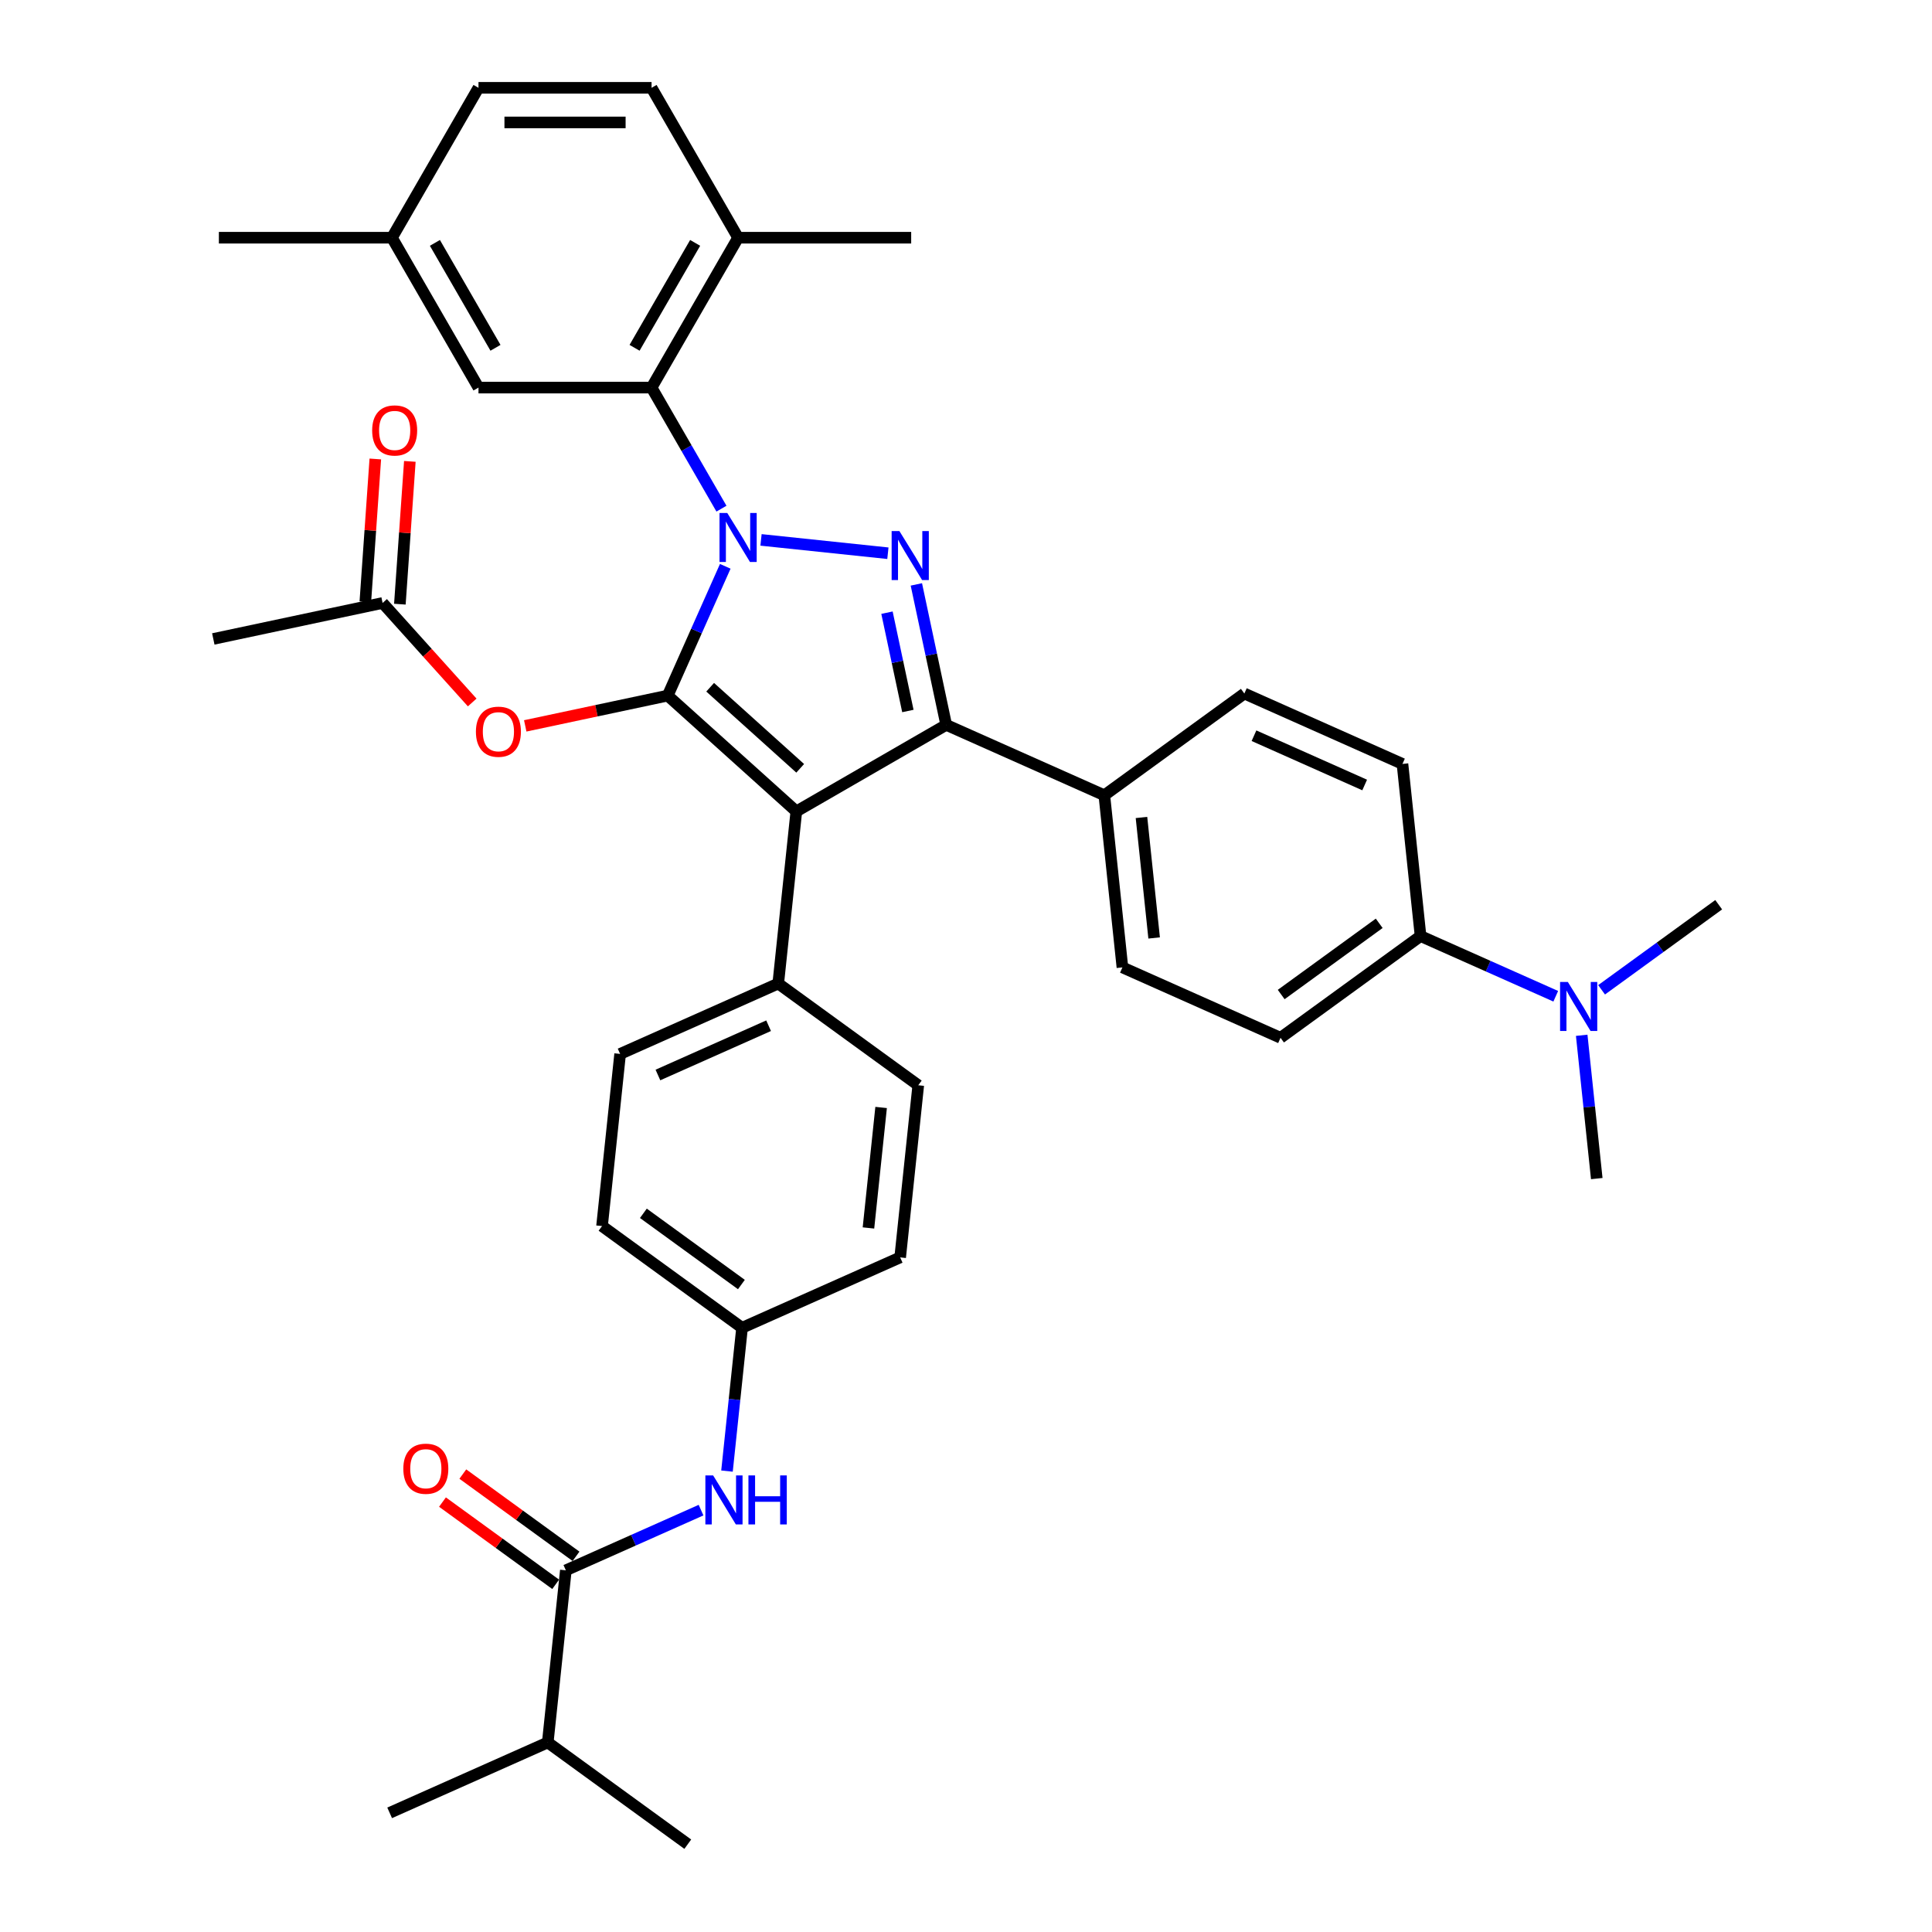 <?xml version='1.0' encoding='iso-8859-1'?>
<svg version='1.1' baseProfile='full'
              xmlns='http://www.w3.org/2000/svg'
                      xmlns:rdkit='http://www.rdkit.org/xml'
                      xmlns:xlink='http://www.w3.org/1999/xlink'
                  xml:space='preserve'
width='1000px' height='1000px' viewBox='0 0 1000 1000'>
<!-- END OF HEADER -->
<rect style='opacity:1.0;fill:#FFFFFF;stroke:none' width='1000' height='1000' x='0' y='0'> </rect>
<path class='bond-0' d='M 283.518,901.889 L 201.679,938.326' style='fill:none;fill-rule:evenodd;stroke:#000000;stroke-width:6px;stroke-linecap:butt;stroke-linejoin:miter;stroke-opacity:1' />
<path class='bond-1' d='M 283.518,901.889 L 355.993,954.545' style='fill:none;fill-rule:evenodd;stroke:#000000;stroke-width:6px;stroke-linecap:butt;stroke-linejoin:miter;stroke-opacity:1' />
<path class='bond-2' d='M 283.518,901.889 L 292.882,812.796' style='fill:none;fill-rule:evenodd;stroke:#000000;stroke-width:6px;stroke-linecap:butt;stroke-linejoin:miter;stroke-opacity:1' />
<path class='bond-3' d='M 362.861,781.639 L 327.872,797.217' style='fill:none;fill-rule:evenodd;stroke:#0000FF;stroke-width:6px;stroke-linecap:butt;stroke-linejoin:miter;stroke-opacity:1' />
<path class='bond-3' d='M 327.872,797.217 L 292.882,812.796' style='fill:none;fill-rule:evenodd;stroke:#000000;stroke-width:6px;stroke-linecap:butt;stroke-linejoin:miter;stroke-opacity:1' />
<path class='bond-4' d='M 376.29,761.434 L 380.188,724.349' style='fill:none;fill-rule:evenodd;stroke:#0000FF;stroke-width:6px;stroke-linecap:butt;stroke-linejoin:miter;stroke-opacity:1' />
<path class='bond-4' d='M 380.188,724.349 L 384.086,687.265' style='fill:none;fill-rule:evenodd;stroke:#000000;stroke-width:6px;stroke-linecap:butt;stroke-linejoin:miter;stroke-opacity:1' />
<path class='bond-5' d='M 298.148,805.548 L 268.853,784.264' style='fill:none;fill-rule:evenodd;stroke:#000000;stroke-width:6px;stroke-linecap:butt;stroke-linejoin:miter;stroke-opacity:1' />
<path class='bond-5' d='M 268.853,784.264 L 239.558,762.98' style='fill:none;fill-rule:evenodd;stroke:#FF0000;stroke-width:6px;stroke-linecap:butt;stroke-linejoin:miter;stroke-opacity:1' />
<path class='bond-5' d='M 287.617,820.043 L 258.322,798.759' style='fill:none;fill-rule:evenodd;stroke:#000000;stroke-width:6px;stroke-linecap:butt;stroke-linejoin:miter;stroke-opacity:1' />
<path class='bond-5' d='M 258.322,798.759 L 229.027,777.475' style='fill:none;fill-rule:evenodd;stroke:#FF0000;stroke-width:6px;stroke-linecap:butt;stroke-linejoin:miter;stroke-opacity:1' />
<path class='bond-6' d='M 110.407,330.718 L 198.034,312.092' style='fill:none;fill-rule:evenodd;stroke:#000000;stroke-width:6px;stroke-linecap:butt;stroke-linejoin:miter;stroke-opacity:1' />
<path class='bond-7' d='M 198.034,312.092 L 221.222,337.845' style='fill:none;fill-rule:evenodd;stroke:#000000;stroke-width:6px;stroke-linecap:butt;stroke-linejoin:miter;stroke-opacity:1' />
<path class='bond-7' d='M 221.222,337.845 L 244.41,363.598' style='fill:none;fill-rule:evenodd;stroke:#FF0000;stroke-width:6px;stroke-linecap:butt;stroke-linejoin:miter;stroke-opacity:1' />
<path class='bond-8' d='M 206.97,312.717 L 209.552,275.765' style='fill:none;fill-rule:evenodd;stroke:#000000;stroke-width:6px;stroke-linecap:butt;stroke-linejoin:miter;stroke-opacity:1' />
<path class='bond-8' d='M 209.552,275.765 L 212.134,238.812' style='fill:none;fill-rule:evenodd;stroke:#FF0000;stroke-width:6px;stroke-linecap:butt;stroke-linejoin:miter;stroke-opacity:1' />
<path class='bond-8' d='M 189.097,311.468 L 191.679,274.516' style='fill:none;fill-rule:evenodd;stroke:#000000;stroke-width:6px;stroke-linecap:butt;stroke-linejoin:miter;stroke-opacity:1' />
<path class='bond-8' d='M 191.679,274.516 L 194.261,237.564' style='fill:none;fill-rule:evenodd;stroke:#FF0000;stroke-width:6px;stroke-linecap:butt;stroke-linejoin:miter;stroke-opacity:1' />
<path class='bond-9' d='M 271.863,375.715 L 308.733,367.878' style='fill:none;fill-rule:evenodd;stroke:#FF0000;stroke-width:6px;stroke-linecap:butt;stroke-linejoin:miter;stroke-opacity:1' />
<path class='bond-9' d='M 308.733,367.878 L 345.604,360.041' style='fill:none;fill-rule:evenodd;stroke:#000000;stroke-width:6px;stroke-linecap:butt;stroke-linejoin:miter;stroke-opacity:1' />
<path class='bond-10' d='M 489.76,375.192 L 412.178,419.984' style='fill:none;fill-rule:evenodd;stroke:#000000;stroke-width:6px;stroke-linecap:butt;stroke-linejoin:miter;stroke-opacity:1' />
<path class='bond-11' d='M 489.76,375.192 L 482.034,338.841' style='fill:none;fill-rule:evenodd;stroke:#000000;stroke-width:6px;stroke-linecap:butt;stroke-linejoin:miter;stroke-opacity:1' />
<path class='bond-11' d='M 482.034,338.841 L 474.307,302.49' style='fill:none;fill-rule:evenodd;stroke:#0000FF;stroke-width:6px;stroke-linecap:butt;stroke-linejoin:miter;stroke-opacity:1' />
<path class='bond-11' d='M 469.917,368.012 L 464.508,342.566' style='fill:none;fill-rule:evenodd;stroke:#000000;stroke-width:6px;stroke-linecap:butt;stroke-linejoin:miter;stroke-opacity:1' />
<path class='bond-11' d='M 464.508,342.566 L 459.1,317.121' style='fill:none;fill-rule:evenodd;stroke:#0000FF;stroke-width:6px;stroke-linecap:butt;stroke-linejoin:miter;stroke-opacity:1' />
<path class='bond-12' d='M 489.76,375.192 L 571.6,411.629' style='fill:none;fill-rule:evenodd;stroke:#000000;stroke-width:6px;stroke-linecap:butt;stroke-linejoin:miter;stroke-opacity:1' />
<path class='bond-13' d='M 412.178,419.984 L 402.814,509.078' style='fill:none;fill-rule:evenodd;stroke:#000000;stroke-width:6px;stroke-linecap:butt;stroke-linejoin:miter;stroke-opacity:1' />
<path class='bond-14' d='M 412.178,419.984 L 345.604,360.041' style='fill:none;fill-rule:evenodd;stroke:#000000;stroke-width:6px;stroke-linecap:butt;stroke-linejoin:miter;stroke-opacity:1' />
<path class='bond-14' d='M 414.181,397.678 L 367.579,355.717' style='fill:none;fill-rule:evenodd;stroke:#000000;stroke-width:6px;stroke-linecap:butt;stroke-linejoin:miter;stroke-opacity:1' />
<path class='bond-15' d='M 345.604,360.041 L 360.5,326.583' style='fill:none;fill-rule:evenodd;stroke:#000000;stroke-width:6px;stroke-linecap:butt;stroke-linejoin:miter;stroke-opacity:1' />
<path class='bond-15' d='M 360.5,326.583 L 375.396,293.126' style='fill:none;fill-rule:evenodd;stroke:#0000FF;stroke-width:6px;stroke-linecap:butt;stroke-linejoin:miter;stroke-opacity:1' />
<path class='bond-16' d='M 393.902,279.448 L 459.572,286.35' style='fill:none;fill-rule:evenodd;stroke:#0000FF;stroke-width:6px;stroke-linecap:butt;stroke-linejoin:miter;stroke-opacity:1' />
<path class='bond-17' d='M 373.424,263.277 L 355.337,231.948' style='fill:none;fill-rule:evenodd;stroke:#0000FF;stroke-width:6px;stroke-linecap:butt;stroke-linejoin:miter;stroke-opacity:1' />
<path class='bond-17' d='M 355.337,231.948 L 337.249,200.619' style='fill:none;fill-rule:evenodd;stroke:#000000;stroke-width:6px;stroke-linecap:butt;stroke-linejoin:miter;stroke-opacity:1' />
<path class='bond-18' d='M 337.249,200.619 L 382.041,123.037' style='fill:none;fill-rule:evenodd;stroke:#000000;stroke-width:6px;stroke-linecap:butt;stroke-linejoin:miter;stroke-opacity:1' />
<path class='bond-18' d='M 328.451,180.023 L 359.806,125.716' style='fill:none;fill-rule:evenodd;stroke:#000000;stroke-width:6px;stroke-linecap:butt;stroke-linejoin:miter;stroke-opacity:1' />
<path class='bond-19' d='M 337.249,200.619 L 247.665,200.619' style='fill:none;fill-rule:evenodd;stroke:#000000;stroke-width:6px;stroke-linecap:butt;stroke-linejoin:miter;stroke-opacity:1' />
<path class='bond-20' d='M 382.041,123.037 L 337.249,45.455' style='fill:none;fill-rule:evenodd;stroke:#000000;stroke-width:6px;stroke-linecap:butt;stroke-linejoin:miter;stroke-opacity:1' />
<path class='bond-21' d='M 382.041,123.037 L 471.626,123.037' style='fill:none;fill-rule:evenodd;stroke:#000000;stroke-width:6px;stroke-linecap:butt;stroke-linejoin:miter;stroke-opacity:1' />
<path class='bond-22' d='M 247.665,200.619 L 202.873,123.037' style='fill:none;fill-rule:evenodd;stroke:#000000;stroke-width:6px;stroke-linecap:butt;stroke-linejoin:miter;stroke-opacity:1' />
<path class='bond-22' d='M 256.462,180.023 L 225.108,125.716' style='fill:none;fill-rule:evenodd;stroke:#000000;stroke-width:6px;stroke-linecap:butt;stroke-linejoin:miter;stroke-opacity:1' />
<path class='bond-23' d='M 805.257,515.66 L 770.268,500.082' style='fill:none;fill-rule:evenodd;stroke:#0000FF;stroke-width:6px;stroke-linecap:butt;stroke-linejoin:miter;stroke-opacity:1' />
<path class='bond-23' d='M 770.268,500.082 L 735.278,484.504' style='fill:none;fill-rule:evenodd;stroke:#000000;stroke-width:6px;stroke-linecap:butt;stroke-linejoin:miter;stroke-opacity:1' />
<path class='bond-24' d='M 818.686,535.866 L 822.584,572.95' style='fill:none;fill-rule:evenodd;stroke:#0000FF;stroke-width:6px;stroke-linecap:butt;stroke-linejoin:miter;stroke-opacity:1' />
<path class='bond-24' d='M 822.584,572.95 L 826.482,610.034' style='fill:none;fill-rule:evenodd;stroke:#000000;stroke-width:6px;stroke-linecap:butt;stroke-linejoin:miter;stroke-opacity:1' />
<path class='bond-25' d='M 828.979,512.323 L 859.286,490.304' style='fill:none;fill-rule:evenodd;stroke:#0000FF;stroke-width:6px;stroke-linecap:butt;stroke-linejoin:miter;stroke-opacity:1' />
<path class='bond-25' d='M 859.286,490.304 L 889.593,468.285' style='fill:none;fill-rule:evenodd;stroke:#000000;stroke-width:6px;stroke-linecap:butt;stroke-linejoin:miter;stroke-opacity:1' />
<path class='bond-26' d='M 384.086,687.265 L 311.611,634.609' style='fill:none;fill-rule:evenodd;stroke:#000000;stroke-width:6px;stroke-linecap:butt;stroke-linejoin:miter;stroke-opacity:1' />
<path class='bond-26' d='M 383.746,664.871 L 333.013,628.012' style='fill:none;fill-rule:evenodd;stroke:#000000;stroke-width:6px;stroke-linecap:butt;stroke-linejoin:miter;stroke-opacity:1' />
<path class='bond-27' d='M 384.086,687.265 L 465.925,650.828' style='fill:none;fill-rule:evenodd;stroke:#000000;stroke-width:6px;stroke-linecap:butt;stroke-linejoin:miter;stroke-opacity:1' />
<path class='bond-28' d='M 311.611,634.609 L 320.975,545.515' style='fill:none;fill-rule:evenodd;stroke:#000000;stroke-width:6px;stroke-linecap:butt;stroke-linejoin:miter;stroke-opacity:1' />
<path class='bond-29' d='M 465.925,650.828 L 475.289,561.734' style='fill:none;fill-rule:evenodd;stroke:#000000;stroke-width:6px;stroke-linecap:butt;stroke-linejoin:miter;stroke-opacity:1' />
<path class='bond-29' d='M 449.511,635.591 L 456.066,573.225' style='fill:none;fill-rule:evenodd;stroke:#000000;stroke-width:6px;stroke-linecap:butt;stroke-linejoin:miter;stroke-opacity:1' />
<path class='bond-30' d='M 402.814,509.078 L 475.289,561.734' style='fill:none;fill-rule:evenodd;stroke:#000000;stroke-width:6px;stroke-linecap:butt;stroke-linejoin:miter;stroke-opacity:1' />
<path class='bond-31' d='M 402.814,509.078 L 320.975,545.515' style='fill:none;fill-rule:evenodd;stroke:#000000;stroke-width:6px;stroke-linecap:butt;stroke-linejoin:miter;stroke-opacity:1' />
<path class='bond-31' d='M 397.826,530.911 L 340.538,556.417' style='fill:none;fill-rule:evenodd;stroke:#000000;stroke-width:6px;stroke-linecap:butt;stroke-linejoin:miter;stroke-opacity:1' />
<path class='bond-32' d='M 735.278,484.504 L 662.803,537.16' style='fill:none;fill-rule:evenodd;stroke:#000000;stroke-width:6px;stroke-linecap:butt;stroke-linejoin:miter;stroke-opacity:1' />
<path class='bond-32' d='M 713.876,477.907 L 663.143,514.767' style='fill:none;fill-rule:evenodd;stroke:#000000;stroke-width:6px;stroke-linecap:butt;stroke-linejoin:miter;stroke-opacity:1' />
<path class='bond-33' d='M 735.278,484.504 L 725.914,395.41' style='fill:none;fill-rule:evenodd;stroke:#000000;stroke-width:6px;stroke-linecap:butt;stroke-linejoin:miter;stroke-opacity:1' />
<path class='bond-34' d='M 644.075,358.973 L 725.914,395.41' style='fill:none;fill-rule:evenodd;stroke:#000000;stroke-width:6px;stroke-linecap:butt;stroke-linejoin:miter;stroke-opacity:1' />
<path class='bond-34' d='M 649.063,380.806 L 706.351,406.312' style='fill:none;fill-rule:evenodd;stroke:#000000;stroke-width:6px;stroke-linecap:butt;stroke-linejoin:miter;stroke-opacity:1' />
<path class='bond-35' d='M 644.075,358.973 L 571.6,411.629' style='fill:none;fill-rule:evenodd;stroke:#000000;stroke-width:6px;stroke-linecap:butt;stroke-linejoin:miter;stroke-opacity:1' />
<path class='bond-36' d='M 662.803,537.16 L 580.964,500.723' style='fill:none;fill-rule:evenodd;stroke:#000000;stroke-width:6px;stroke-linecap:butt;stroke-linejoin:miter;stroke-opacity:1' />
<path class='bond-37' d='M 580.964,500.723 L 571.6,411.629' style='fill:none;fill-rule:evenodd;stroke:#000000;stroke-width:6px;stroke-linecap:butt;stroke-linejoin:miter;stroke-opacity:1' />
<path class='bond-37' d='M 597.378,485.486 L 590.823,423.121' style='fill:none;fill-rule:evenodd;stroke:#000000;stroke-width:6px;stroke-linecap:butt;stroke-linejoin:miter;stroke-opacity:1' />
<path class='bond-38' d='M 337.249,45.455 L 247.665,45.455' style='fill:none;fill-rule:evenodd;stroke:#000000;stroke-width:6px;stroke-linecap:butt;stroke-linejoin:miter;stroke-opacity:1' />
<path class='bond-38' d='M 323.811,63.371 L 261.102,63.371' style='fill:none;fill-rule:evenodd;stroke:#000000;stroke-width:6px;stroke-linecap:butt;stroke-linejoin:miter;stroke-opacity:1' />
<path class='bond-39' d='M 202.873,123.037 L 247.665,45.455' style='fill:none;fill-rule:evenodd;stroke:#000000;stroke-width:6px;stroke-linecap:butt;stroke-linejoin:miter;stroke-opacity:1' />
<path class='bond-40' d='M 202.873,123.037 L 113.288,123.037' style='fill:none;fill-rule:evenodd;stroke:#000000;stroke-width:6px;stroke-linecap:butt;stroke-linejoin:miter;stroke-opacity:1' />
<path  class='atom-1' d='M 369.114 763.673
L 377.427 777.111
Q 378.251 778.437, 379.577 780.838
Q 380.903 783.238, 380.975 783.382
L 380.975 763.673
L 384.343 763.673
L 384.343 789.044
L 380.867 789.044
L 371.945 774.352
Q 370.905 772.632, 369.795 770.661
Q 368.72 768.69, 368.397 768.081
L 368.397 789.044
L 365.1 789.044
L 365.1 763.673
L 369.114 763.673
' fill='#0000FF'/>
<path  class='atom-1' d='M 387.389 763.673
L 390.829 763.673
L 390.829 774.459
L 403.801 774.459
L 403.801 763.673
L 407.241 763.673
L 407.241 789.044
L 403.801 789.044
L 403.801 777.326
L 390.829 777.326
L 390.829 789.044
L 387.389 789.044
L 387.389 763.673
' fill='#0000FF'/>
<path  class='atom-3' d='M 208.761 760.211
Q 208.761 754.119, 211.771 750.715
Q 214.781 747.311, 220.407 747.311
Q 226.033 747.311, 229.043 750.715
Q 232.053 754.119, 232.053 760.211
Q 232.053 766.374, 229.007 769.886
Q 225.961 773.362, 220.407 773.362
Q 214.817 773.362, 211.771 769.886
Q 208.761 766.41, 208.761 760.211
M 220.407 770.495
Q 224.277 770.495, 226.356 767.915
Q 228.47 765.299, 228.47 760.211
Q 228.47 755.23, 226.356 752.722
Q 224.277 750.178, 220.407 750.178
Q 216.537 750.178, 214.423 752.686
Q 212.345 755.194, 212.345 760.211
Q 212.345 765.335, 214.423 767.915
Q 216.537 770.495, 220.407 770.495
' fill='#FF0000'/>
<path  class='atom-7' d='M 246.331 378.738
Q 246.331 372.646, 249.341 369.242
Q 252.351 365.838, 257.977 365.838
Q 263.603 365.838, 266.613 369.242
Q 269.623 372.646, 269.623 378.738
Q 269.623 384.901, 266.577 388.413
Q 263.532 391.889, 257.977 391.889
Q 252.387 391.889, 249.341 388.413
Q 246.331 384.937, 246.331 378.738
M 257.977 389.022
Q 261.847 389.022, 263.926 386.442
Q 266.04 383.826, 266.04 378.738
Q 266.04 373.757, 263.926 371.249
Q 261.847 368.705, 257.977 368.705
Q 254.107 368.705, 251.993 371.213
Q 249.915 373.721, 249.915 378.738
Q 249.915 383.862, 251.993 386.442
Q 254.107 389.022, 257.977 389.022
' fill='#FF0000'/>
<path  class='atom-8' d='M 192.632 222.797
Q 192.632 216.706, 195.642 213.302
Q 198.652 209.897, 204.278 209.897
Q 209.904 209.897, 212.914 213.302
Q 215.924 216.706, 215.924 222.797
Q 215.924 228.961, 212.878 232.473
Q 209.832 235.948, 204.278 235.948
Q 198.688 235.948, 195.642 232.473
Q 192.632 228.997, 192.632 222.797
M 204.278 233.082
Q 208.148 233.082, 210.226 230.502
Q 212.341 227.886, 212.341 222.797
Q 212.341 217.817, 210.226 215.308
Q 208.148 212.764, 204.278 212.764
Q 200.408 212.764, 198.294 215.272
Q 196.215 217.781, 196.215 222.797
Q 196.215 227.922, 198.294 230.502
Q 200.408 233.082, 204.278 233.082
' fill='#FF0000'/>
<path  class='atom-12' d='M 376.433 265.516
L 384.747 278.954
Q 385.571 280.28, 386.897 282.681
Q 388.223 285.081, 388.294 285.225
L 388.294 265.516
L 391.663 265.516
L 391.663 290.886
L 388.187 290.886
L 379.264 276.195
Q 378.225 274.475, 377.114 272.504
Q 376.039 270.533, 375.717 269.924
L 375.717 290.886
L 372.42 290.886
L 372.42 265.516
L 376.433 265.516
' fill='#0000FF'/>
<path  class='atom-13' d='M 465.527 274.88
L 473.84 288.318
Q 474.664 289.644, 475.99 292.045
Q 477.316 294.446, 477.388 294.589
L 477.388 274.88
L 480.756 274.88
L 480.756 300.251
L 477.28 300.251
L 468.358 285.559
Q 467.318 283.839, 466.208 281.868
Q 465.133 279.897, 464.81 279.288
L 464.81 300.251
L 461.513 300.251
L 461.513 274.88
L 465.527 274.88
' fill='#0000FF'/>
<path  class='atom-17' d='M 811.51 508.256
L 819.823 521.693
Q 820.647 523.019, 821.973 525.42
Q 823.299 527.821, 823.371 527.964
L 823.371 508.256
L 826.739 508.256
L 826.739 533.626
L 823.263 533.626
L 814.341 518.934
Q 813.301 517.214, 812.191 515.243
Q 811.116 513.273, 810.793 512.663
L 810.793 533.626
L 807.496 533.626
L 807.496 508.256
L 811.51 508.256
' fill='#0000FF'/>
</svg>
